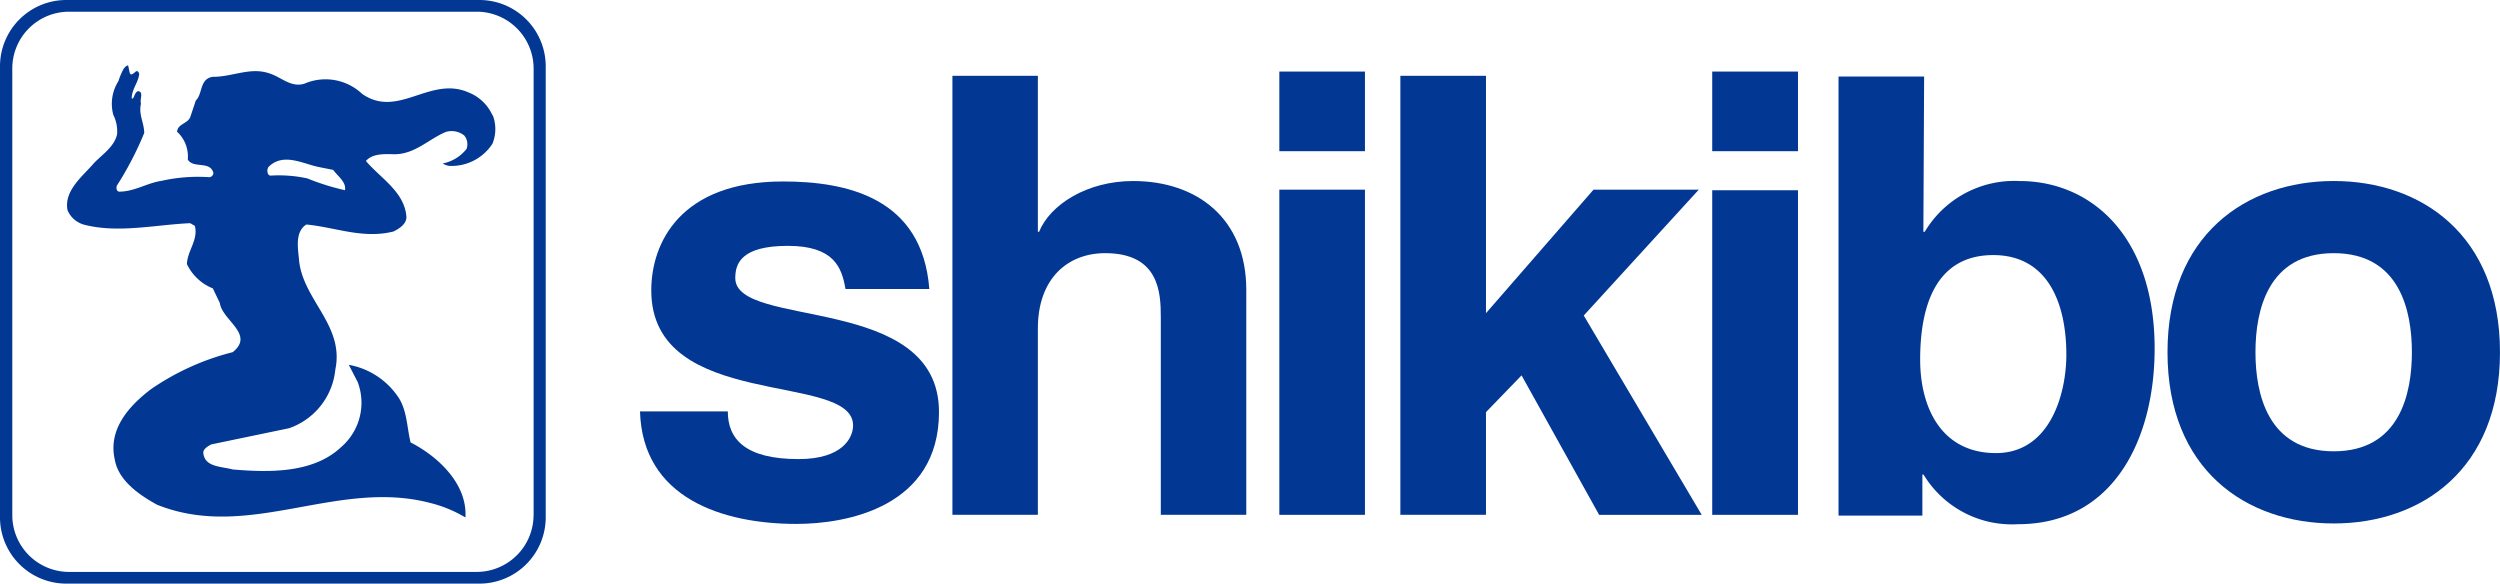 <svg xmlns="http://www.w3.org/2000/svg" width="185.225" height="43.24" viewBox="0 0 185.225 43.24"><g transform="translate(0)"><path d="M58.953,20.337c-.271-1.529-.813-3.166-4.261-3.166s-3.9,1.3-3.9,2.385c0,3.806,15.093,1.084,15.093,9.921,0,7.026-6.8,8.295-10.561,8.295-5.476,0-11.406-1.908-11.591-8.338h6.506c0,2.038,1.269,3.535,5.248,3.535,3.253,0,4.033-1.583,4.033-2.494,0-4.033-14.952-1-14.952-10.008,0-3.535,2.169-8.067,9.758-8.067,4.706,0,10.322,1.182,10.843,7.969H58.953" transform="translate(3.685 1.045)" fill="#023894"/><path d="M86.863,37.708H80.52V23.081c0-1.778-.087-4.76-4.12-4.76-2.808,0-4.988,1.908-4.988,5.573V37.708H65.08V5.18h6.332V16.738H71.5c.813-2,3.535-3.762,6.972-3.762,4.717,0,8.381,2.765,8.381,8.067V37.708" transform="translate(5.484 0.436)" fill="#023894"/><path d="M87.42,4.89h6.343v5.9H87.42Zm0,8.75h6.343V37.732H87.42Z" transform="translate(7.366 0.412)" fill="#023894"/><path d="M102.033,37.708H95.69V5.18h6.343V22.767L110,13.616h7.8l-8.522,9.325,8.739,14.768h-7.6l-5.747-10.333L102.033,30.1Z" transform="translate(8.063 0.436)" fill="#023894"/><path d="M117,4.89h6.354v5.9H117Zm0,8.793h6.354V37.732H117Z" transform="translate(9.859 0.412)" fill="#023894"/><path d="M137.1,18.458c-4.337,0-5.421,3.893-5.421,7.742,0,3.578,1.583,6.928,5.616,6.928s5.215-4.435,5.215-7.286c0-3.806-1.366-7.384-5.421-7.384m-5.172-1.724h.1a7.731,7.731,0,0,1,7.026-3.762c5.3,0,10.008,4.077,10.008,12.415,0,6.614-2.982,13.011-10.138,13.011a7.655,7.655,0,0,1-6.983-3.676h-.087v3.036H125.63V5.23h6.343Z" transform="translate(10.586 0.441)" fill="#023894"/><path d="M160.427,17.715c-4.89,0-5.8,4.261-5.8,7.34s.911,7.34,5.8,7.34,5.79-4.261,5.79-7.34-.9-7.34-5.79-7.34m0,20.026c-6.506,0-12.317-3.99-12.317-12.686s5.844-12.686,12.317-12.686,12.317,3.99,12.317,12.686-5.833,12.686-12.317,12.686" transform="translate(12.48 1.042)" fill="#023894"/><path d="M25.181,13.718a17.934,17.934,0,0,1-2.8-.878,9.953,9.953,0,0,0-2.722-.206c-.249,0-.3-.445-.152-.64,1.084-1.084,2.515-.249,3.708,0l1.084.217c.358.488,1.008.922.867,1.529M36.121,8.21a3.253,3.253,0,0,0-1.811-1.746c-2.852-1.236-5.215,1.984-7.872.108a3.947,3.947,0,0,0-4.272-.748c-.987.3-1.691-.466-2.548-.748-1.442-.52-2.765.249-4.25.239-.987.163-.716,1.247-1.247,1.757L13.71,8.3c-.2.488-.932.5-.976,1.084a2.483,2.483,0,0,1,.792,2.06c.412.694,1.681.065,1.9,1.008a.336.336,0,0,1-.293.3,12.317,12.317,0,0,0-3.556.271c-1.084.163-1.963.781-3.1.8-.249,0-.26-.293-.206-.445a24.342,24.342,0,0,0,2.028-3.9c0-.748-.434-1.377-.239-2.169-.108-.347.228-.9-.228-.932-.239.1-.239.4-.379.542H9.373c0-.694.477-1.149.553-1.8,0-.1-.1-.293-.249-.2-.488.434-.423.163-.553-.369,0-.184-.228,0-.358.184a5.345,5.345,0,0,0-.379.9,3.134,3.134,0,0,0-.379,2.494,2.765,2.765,0,0,1,.282,1.431C8.115,10.454,7.2,11.072,6.6,11.68c-.8.954-2.266,2.038-1.984,3.513a1.854,1.854,0,0,0,1.258,1.084c2.494.64,5.248,0,7.828-.119l.347.2c.271,1.03-.553,1.843-.586,2.83a3.589,3.589,0,0,0,1.919,1.8l.52,1.084c.173,1.29,2.613,2.32.954,3.643a18.747,18.747,0,0,0-6.072,2.754c-1.659,1.269-3.166,2.982-2.667,5.2.271,1.572,1.832,2.635,3.134,3.35,6.8,2.722,13.3-1.93,20.2-.141a9.531,9.531,0,0,1,2.646,1.084c.152-2.483-2.017-4.511-4.066-5.562-.282-1.182-.26-2.472-.976-3.448a5.606,5.606,0,0,0-3.6-2.3l.661,1.279a4.337,4.337,0,0,1-1.236,4.825c-2.038,1.919-5.259,1.887-8.034,1.648-.8-.228-2.093-.152-2.169-1.247,0-.293.39-.5.586-.607l5.768-1.2a5.129,5.129,0,0,0,3.426-4.337c.683-3.253-2.331-5.107-2.678-8.024-.076-.932-.347-2.169.531-2.732,2.169.206,4.174,1.084,6.451.52.445-.217.976-.564.965-1.084-.13-1.854-1.919-2.862-3-4.142.477-.553,1.323-.52,2.114-.5,1.529,0,2.548-1.138,3.827-1.659a1.5,1.5,0,0,1,1.344.271,1.019,1.019,0,0,1,.173.987,2.971,2.971,0,0,1-1.767,1.084,1.084,1.084,0,0,0,.651.184A3.611,3.611,0,0,0,36.1,10.27a2.873,2.873,0,0,0,0-2.169" transform="translate(0.386 0.377)" fill="#023894"/><path d="M39.532,38.166a4.218,4.218,0,0,1-4.218,4.207H5.118A4.207,4.207,0,0,1,.911,38.166V5.074A4.207,4.207,0,0,1,5.118.867h30.2a4.218,4.218,0,0,1,4.218,4.207V38.166M35.52,0H4.912A4.912,4.912,0,0,0,0,4.912V38.329A4.912,4.912,0,0,0,4.912,43.24H35.52a4.912,4.912,0,0,0,4.912-4.912V4.912A4.912,4.912,0,0,0,35.52,0" transform="translate(0)" fill="#023894"/></g></svg>